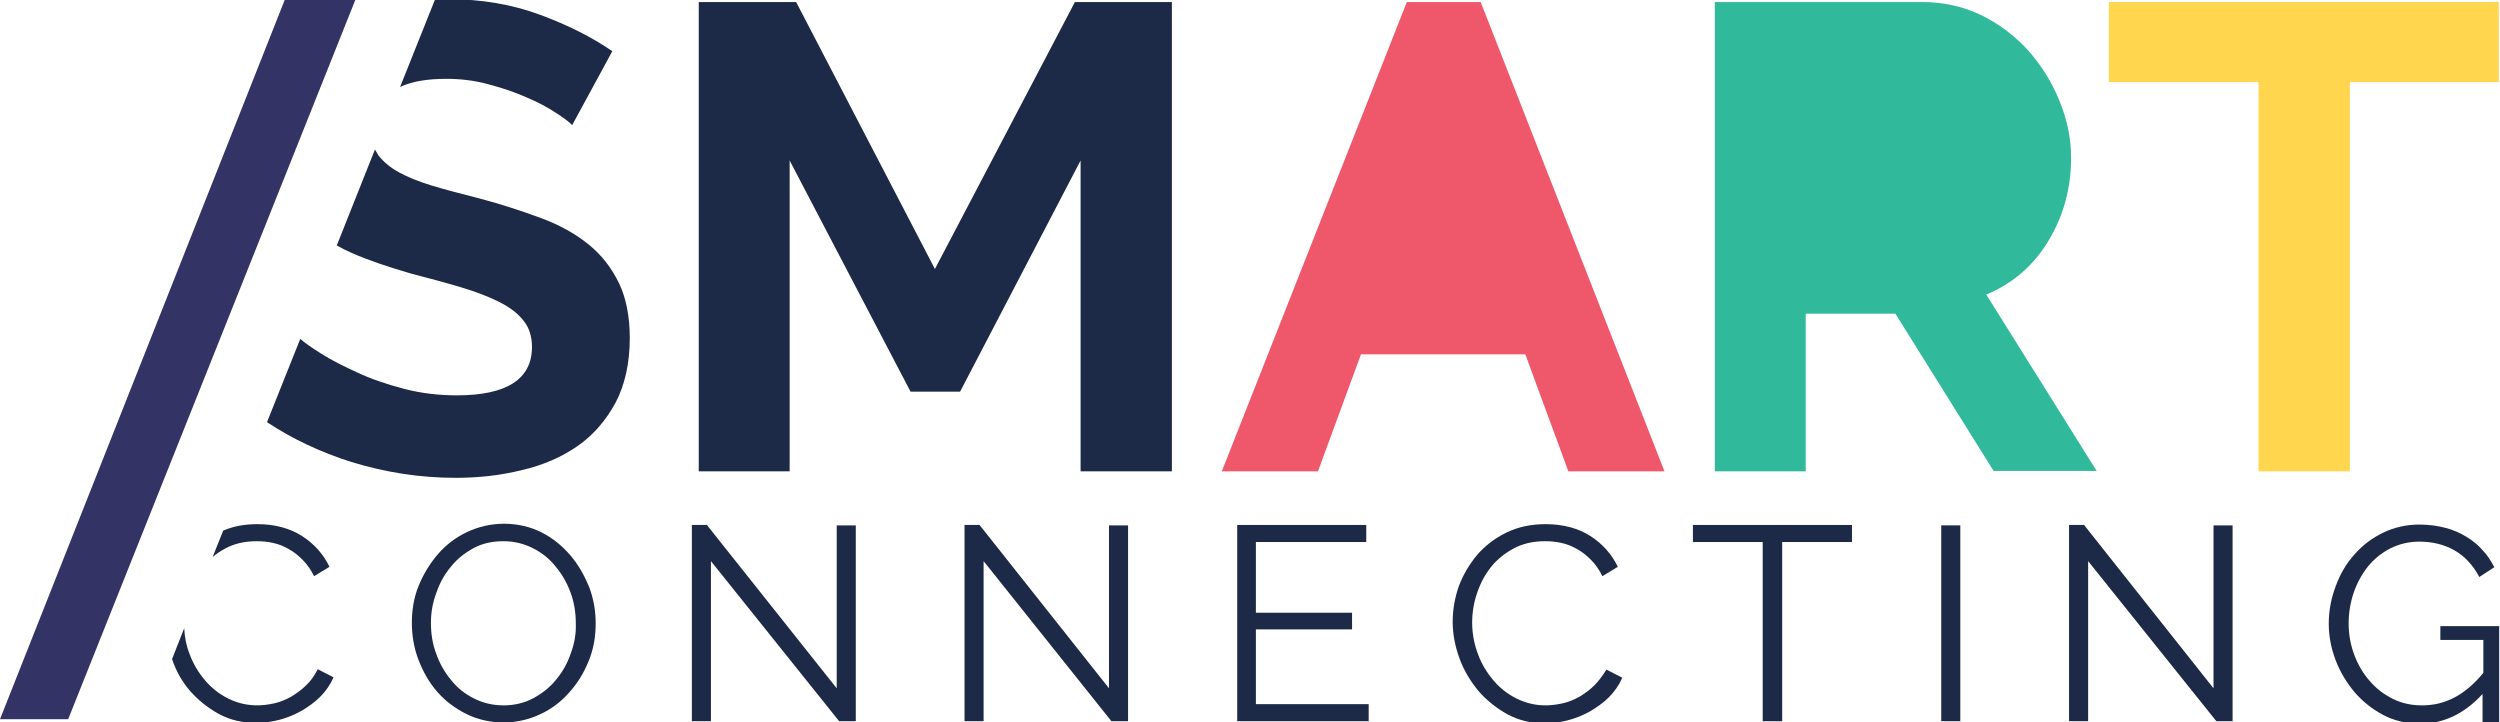 <svg width="263" height="76" viewBox="0 0 263 76" fill="none" xmlns="http://www.w3.org/2000/svg">
    <g clip-path="url(#clip0_1375_3440)">
        <path d="M7.172 75.658H0L30.052 -0.256H37.48L7.172 75.658Z" fill="#333366" />
        <path
            d="M19.978 72.666C20.832 73.649 21.856 74.461 23.009 75.102C24.204 75.744 25.485 76.043 26.893 76.043C27.704 76.043 28.473 75.957 29.326 75.744C30.138 75.53 30.906 75.231 31.674 74.803C32.4 74.376 33.083 73.906 33.681 73.307C34.278 72.709 34.748 72.025 35.089 71.255L33.425 70.4C33.083 71.084 32.699 71.64 32.187 72.11C31.717 72.581 31.162 72.965 30.607 73.307C30.052 73.606 29.455 73.863 28.857 73.991C28.259 74.119 27.662 74.205 27.064 74.205C25.954 74.205 24.93 73.948 23.991 73.478C23.051 73.008 22.24 72.367 21.557 71.555C20.874 70.743 20.319 69.845 19.935 68.776C19.594 67.921 19.423 67.024 19.38 66.083L18.1 69.332C18.526 70.614 19.167 71.726 19.978 72.666Z"
            fill="#1C2947" />
        <path
            d="M23.692 57.705C24.631 57.192 25.741 56.936 26.979 56.936C27.533 56.936 28.131 56.979 28.686 57.107C29.284 57.235 29.838 57.449 30.351 57.748C30.906 58.047 31.375 58.432 31.845 58.902C32.314 59.372 32.699 59.928 33.04 60.612L34.662 59.629C34.022 58.304 33.04 57.192 31.759 56.38C30.479 55.568 28.899 55.141 27.064 55.141C25.741 55.141 24.545 55.354 23.478 55.825L22.368 58.603C22.752 58.261 23.222 57.962 23.692 57.705Z"
            fill="#1C2947" />
        <path
            d="M59.976 58.389C59.123 57.406 58.141 56.594 56.946 55.995C55.75 55.397 54.427 55.098 53.018 55.098C51.652 55.098 50.372 55.397 49.176 55.953C47.981 56.508 46.957 57.278 46.103 58.261C45.249 59.244 44.566 60.355 44.054 61.595C43.542 62.835 43.328 64.16 43.328 65.528C43.328 66.853 43.542 68.135 44.011 69.375C44.481 70.614 45.121 71.768 45.975 72.751C46.828 73.735 47.853 74.504 49.048 75.102C50.244 75.701 51.567 76 52.976 76C54.342 76 55.622 75.701 56.818 75.145C58.013 74.59 59.037 73.82 59.891 72.837C60.745 71.897 61.428 70.785 61.94 69.503C62.452 68.263 62.666 66.938 62.666 65.57C62.666 64.288 62.452 63.006 61.983 61.766C61.471 60.526 60.83 59.372 59.976 58.389ZM60.062 68.691C59.72 69.717 59.208 70.657 58.525 71.469C57.885 72.281 57.074 72.922 56.135 73.435C55.195 73.948 54.128 74.205 52.976 74.205C51.823 74.205 50.798 73.948 49.859 73.478C48.92 73.008 48.109 72.367 47.469 71.555C46.786 70.742 46.274 69.845 45.889 68.776C45.505 67.75 45.334 66.682 45.334 65.528C45.334 64.459 45.505 63.433 45.889 62.407C46.231 61.381 46.743 60.441 47.426 59.629C48.066 58.817 48.877 58.175 49.817 57.663C50.756 57.15 51.823 56.936 52.976 56.936C54.086 56.936 55.11 57.192 56.049 57.663C56.988 58.133 57.799 58.774 58.44 59.586C59.123 60.398 59.635 61.296 60.019 62.322C60.403 63.348 60.574 64.459 60.574 65.57C60.617 66.596 60.446 67.665 60.062 68.691Z"
            fill="#1C2947" />
        <path
            d="M88.023 72.409L74.363 55.226H72.783V75.872H74.79V59.03L88.279 75.872H90.029V55.269H88.023V72.409Z"
            fill="#1C2947" />
        <path
            d="M116.666 72.409L103.048 55.226H101.469V75.872H103.475V59.03L116.922 75.872H118.672V55.269H116.666V72.409Z"
            fill="#1C2947" />
        <path
            d="M132.119 66.212H142.236V64.459H132.119V57.021H143.73V55.226H130.155V75.872H143.986V74.077H132.119V66.212Z"
            fill="#1C2947" />
        <path
            d="M167.72 72.11C167.251 72.581 166.696 72.965 166.141 73.307C165.586 73.606 164.988 73.863 164.391 73.991C163.793 74.119 163.195 74.205 162.598 74.205C161.488 74.205 160.463 73.948 159.524 73.478C158.585 73.008 157.774 72.367 157.091 71.555C156.408 70.743 155.853 69.845 155.469 68.776C155.085 67.75 154.871 66.639 154.871 65.485C154.871 64.459 155.042 63.39 155.384 62.407C155.725 61.381 156.195 60.484 156.835 59.672C157.475 58.859 158.286 58.218 159.225 57.705C160.165 57.192 161.274 56.936 162.512 56.936C163.067 56.936 163.665 56.979 164.22 57.107C164.818 57.235 165.373 57.449 165.885 57.748C166.44 58.047 166.909 58.432 167.379 58.902C167.848 59.372 168.233 59.928 168.574 60.612L170.196 59.629C169.556 58.304 168.574 57.192 167.293 56.38C166.013 55.568 164.433 55.141 162.598 55.141C161.061 55.141 159.652 55.44 158.457 56.038C157.219 56.637 156.195 57.449 155.384 58.389C154.572 59.372 153.932 60.441 153.463 61.681C153.036 62.92 152.822 64.16 152.822 65.399C152.822 66.725 153.078 68.007 153.548 69.289C154.018 70.572 154.701 71.683 155.554 72.709C156.408 73.692 157.433 74.504 158.585 75.145C159.78 75.786 161.061 76.085 162.47 76.085C163.281 76.085 164.049 76 164.903 75.786C165.714 75.573 166.482 75.273 167.251 74.846C167.976 74.418 168.659 73.948 169.257 73.35C169.855 72.751 170.324 72.067 170.666 71.298L169.001 70.443C168.617 71.042 168.19 71.64 167.72 72.11Z"
            fill="#1C2947" />
        <path d="M178.094 57.021H185.436V75.872H187.485V57.021H194.827V55.226H178.094V57.021Z"
            fill="#1C2947" />
        <path d="M206.225 55.269H204.219V75.872H206.225V55.269Z" fill="#1C2947" />
        <path
            d="M232.862 72.409L219.244 55.226H217.665V75.872H219.671V59.03L233.161 75.872H234.868V55.269H232.862V72.409Z"
            fill="#1C2947" />
        <path
            d="M256.725 65.741V67.323H261.249V70.785C260.268 71.982 259.243 72.837 258.176 73.393C257.109 73.948 255.999 74.205 254.804 74.205C253.694 74.205 252.669 73.991 251.73 73.521C250.791 73.051 249.98 72.452 249.297 71.64C248.614 70.871 248.059 69.93 247.675 68.904C247.29 67.879 247.077 66.767 247.077 65.613C247.077 64.502 247.248 63.433 247.589 62.407C247.931 61.381 248.443 60.441 249.083 59.629C249.724 58.817 250.535 58.176 251.431 57.705C252.37 57.235 253.395 56.979 254.505 56.979C255.871 56.979 257.109 57.278 258.176 57.876C259.243 58.475 260.14 59.415 260.823 60.697L262.402 59.672C262.06 59.031 261.676 58.389 261.164 57.876C260.694 57.321 260.097 56.85 259.457 56.466C258.816 56.081 258.091 55.739 257.237 55.525C256.426 55.312 255.487 55.183 254.505 55.183C253.139 55.183 251.858 55.483 250.706 56.038C249.553 56.594 248.528 57.363 247.675 58.346C246.821 59.287 246.181 60.398 245.711 61.681C245.241 62.92 244.985 64.245 244.985 65.613C244.985 66.938 245.241 68.221 245.711 69.46C246.181 70.7 246.864 71.811 247.717 72.837C248.571 73.82 249.596 74.632 250.748 75.231C251.901 75.829 253.181 76.128 254.59 76.128C257.066 76.128 259.243 75.102 261.164 73.008V76H262.914V65.87H256.725V65.741Z"
            fill="#1C2947" />
        <path
            d="M61.94 25.732C60.574 24.621 58.91 23.681 56.946 22.954C54.982 22.227 52.805 21.501 50.372 20.859C48.536 20.389 46.871 19.962 45.463 19.534C44.054 19.107 42.902 18.637 41.962 18.124C41.023 17.611 40.34 17.012 39.828 16.371C39.7 16.157 39.572 15.944 39.444 15.73L35.431 25.818C35.943 26.117 36.456 26.373 37.053 26.63C38.803 27.399 40.852 28.083 43.2 28.767C45.164 29.28 46.914 29.75 48.494 30.221C50.073 30.691 51.396 31.204 52.506 31.759C53.616 32.315 54.47 32.956 55.068 33.726C55.665 34.452 55.964 35.393 55.964 36.504C55.964 39.881 53.317 41.591 48.067 41.591C46.188 41.591 44.31 41.377 42.517 40.907C40.724 40.437 39.06 39.881 37.608 39.197C36.114 38.513 34.834 37.872 33.766 37.188C32.742 36.547 32.016 36.034 31.589 35.649L28.089 44.412C30.735 46.164 33.724 47.575 36.968 48.601C40.596 49.712 44.225 50.268 47.939 50.268C50.329 50.268 52.677 50.011 54.897 49.456C57.117 48.943 59.08 48.088 60.745 46.934C62.41 45.78 63.733 44.241 64.758 42.36C65.74 40.479 66.252 38.214 66.252 35.564C66.252 33.298 65.868 31.375 65.142 29.836C64.331 28.169 63.306 26.844 61.94 25.732Z"
            fill="#1C2947" />
        <path
            d="M46.956 8.293C48.45 8.293 49.902 8.463 51.31 8.848C52.762 9.233 54.085 9.66 55.323 10.216C56.561 10.729 57.586 11.285 58.439 11.84C59.293 12.396 59.891 12.823 60.19 13.165L64.416 5.386C62.239 3.89 59.677 2.607 56.775 1.539C53.872 0.47 50.67 -0.085 47.212 -0.085C46.743 -0.085 46.231 -0.085 45.761 -0.043L42.09 9.147C43.37 8.549 44.993 8.293 46.956 8.293Z"
            fill="#1C2947" />
        <path
            d="M98.353 28.297L83.754 0.214H73.509V49.584H83.071V16.884L95.792 41.206H101L113.678 16.884V49.584H123.283V0.214H113.08L98.353 28.297Z"
            fill="#1C2947" />
        <path
            d="M147.999 0.214L128.533 49.584H138.65L143.175 37.273H160.464L164.989 49.584H175.106L155.768 0.214H147.999Z"
            fill="#EF586A" />
        <path
            d="M215.488 25.348C217.067 22.74 217.878 19.834 217.878 16.628C217.878 14.619 217.494 12.652 216.683 10.686C215.915 8.72 214.805 6.967 213.439 5.386C212.03 3.847 210.408 2.565 208.487 1.624C206.566 0.684 204.474 0.214 202.212 0.214H180.398V49.584H189.961V32.999H199.395L209.725 49.541H220.568L208.957 30.99C211.731 29.836 213.908 27.955 215.488 25.348Z"
            fill="#31B99B" />
        <path d="M221.849 0.214V8.634H237.6V49.584H247.205V8.634H262.872V0.214H221.849Z"
            fill="#FFD64E" />
    </g>
    <defs>
        <clipPath id="clip0_1375_3440">
            <rect width="263" height="76" fill="white" />
        </clipPath>
    </defs>
</svg>